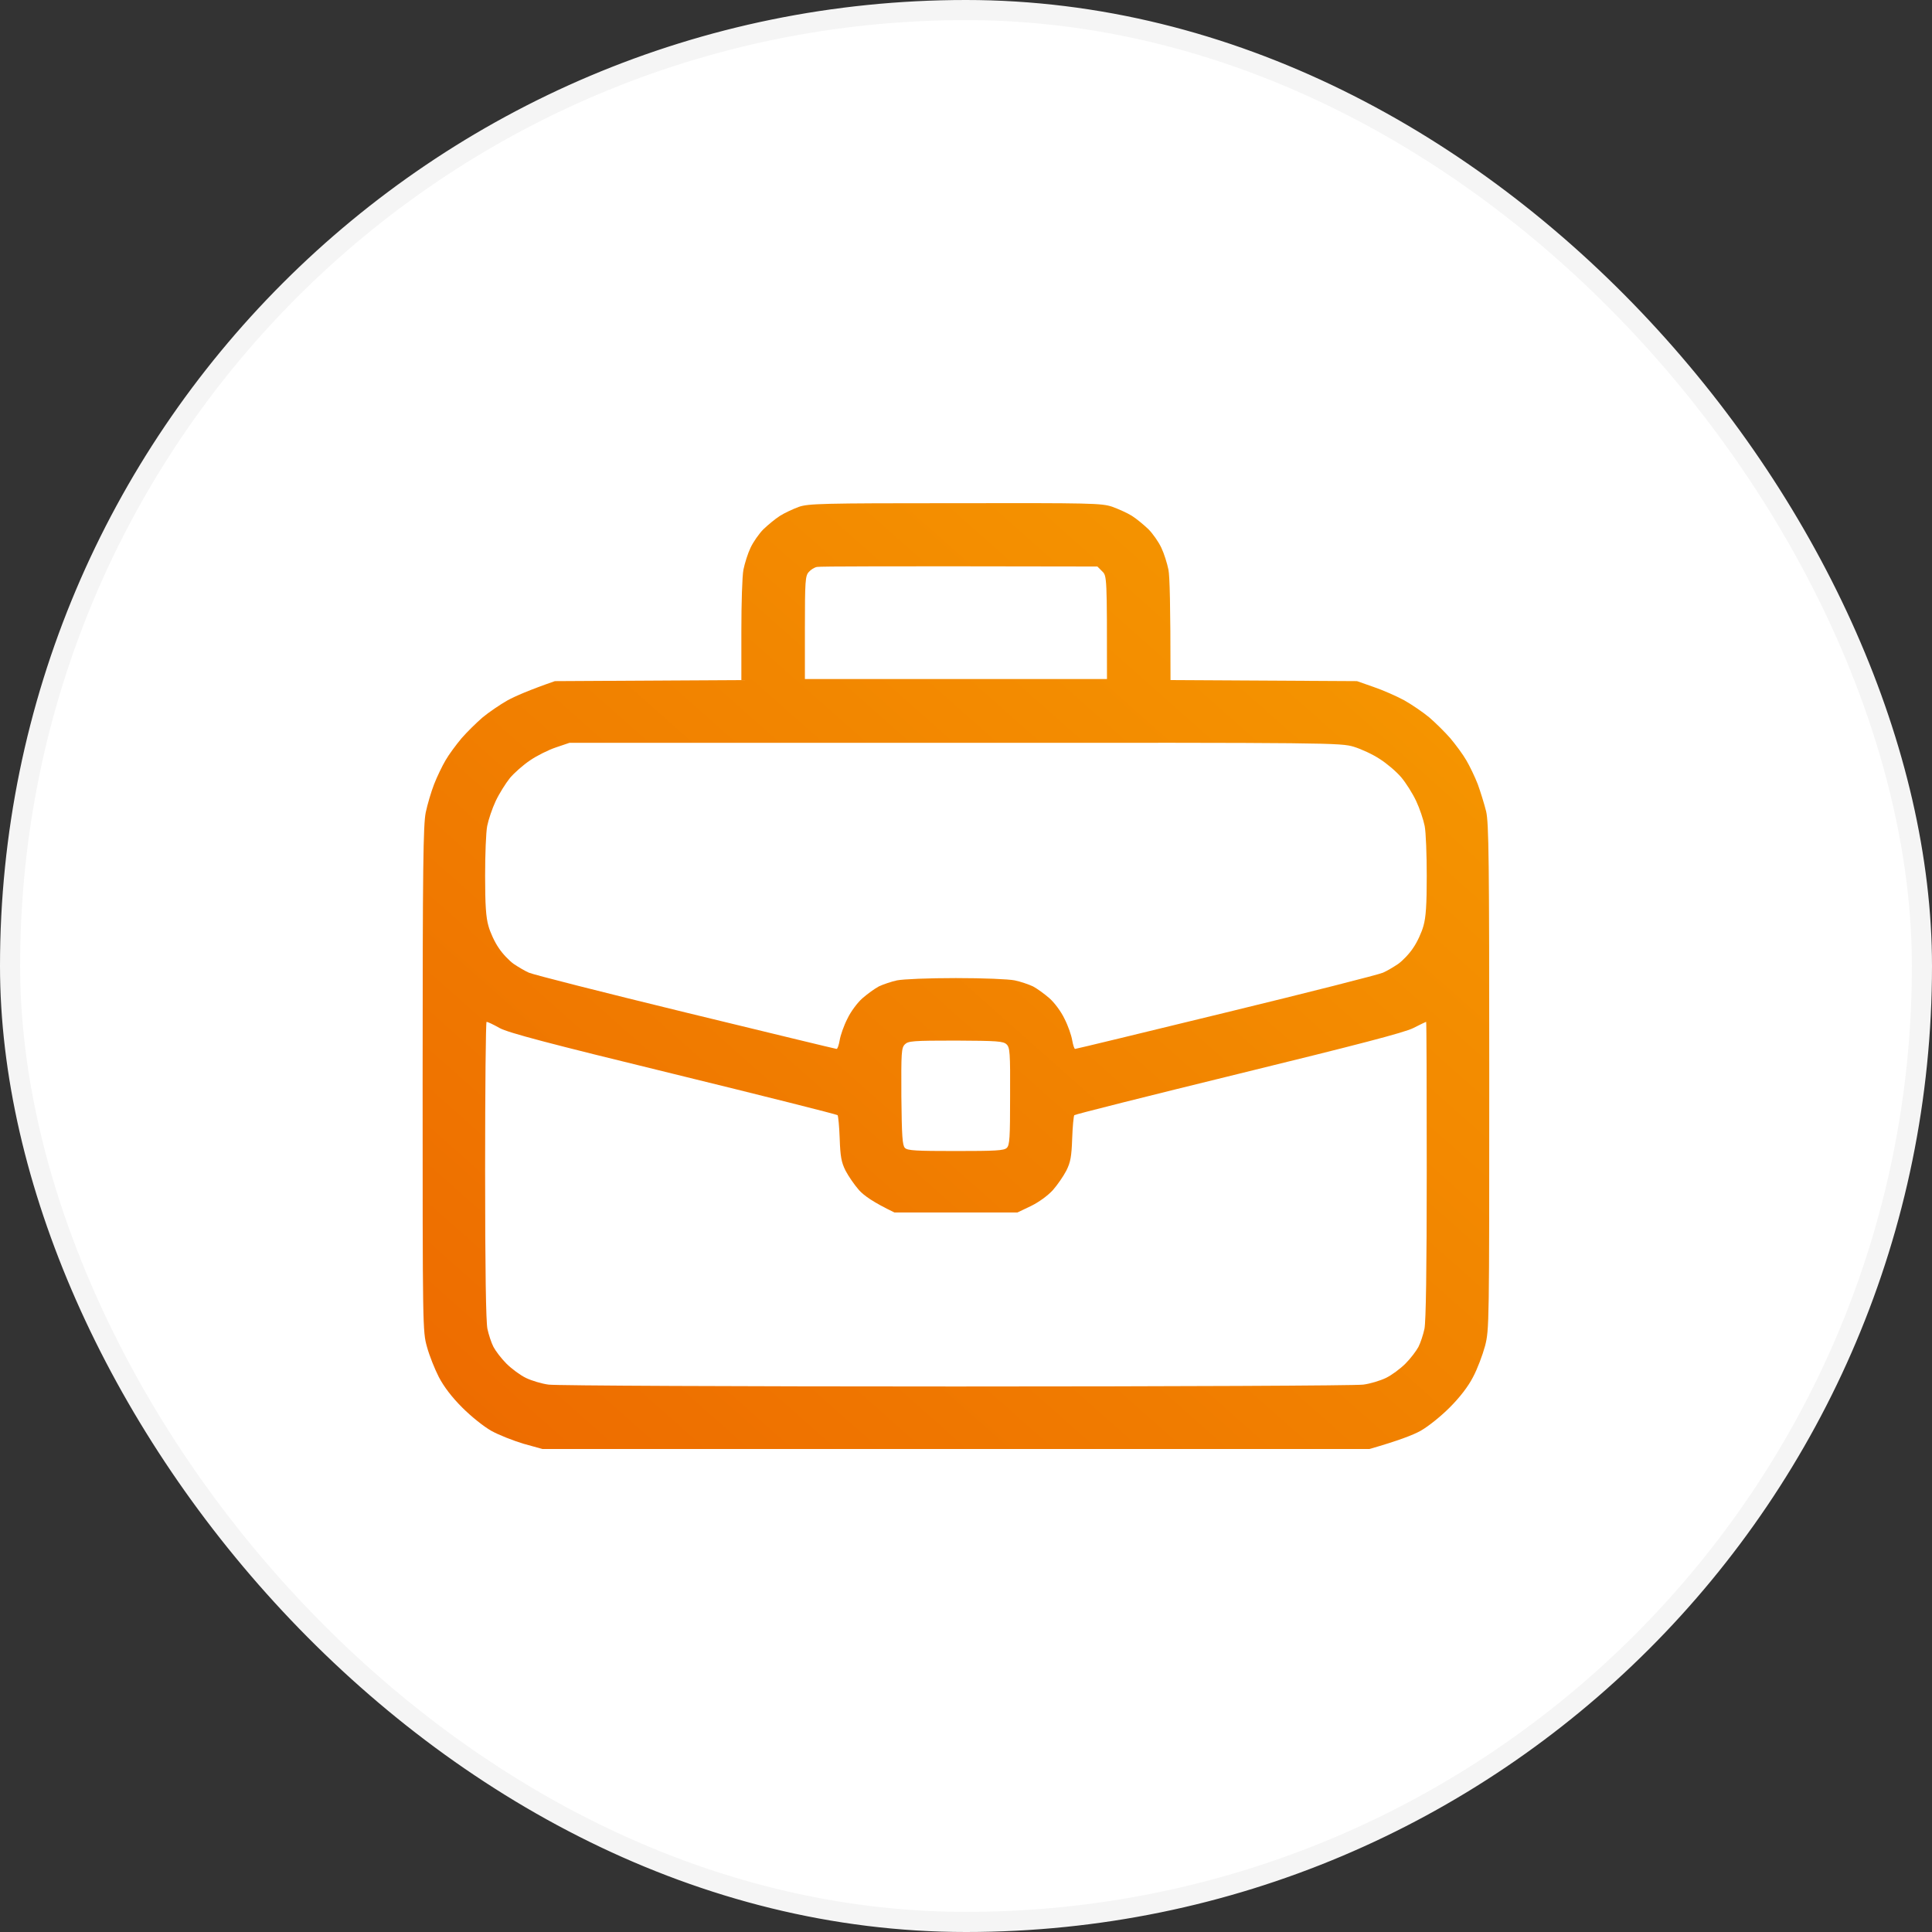 <svg width="96" height="96" viewBox="0 0 96 96" fill="none" xmlns="http://www.w3.org/2000/svg">
<rect x="0" y="0" width="96" height="96" fill="#333333" stroke="none"/>
<rect x="0.5" y="0.5" width="95" height="95" rx="47.5" fill="white"/>
<path fill-rule="evenodd" clip-rule="evenodd" d="M47.448 25.003C54.26 24.992 54.725 25.003 55.264 25.179C55.574 25.293 56.019 25.489 56.247 25.634C56.475 25.779 56.837 26.08 57.065 26.297C57.282 26.515 57.572 26.929 57.707 27.219C57.841 27.498 57.996 27.995 58.059 28.306C58.121 28.616 58.162 29.983 58.162 33.793L67.427 33.845L68.255 34.135C68.71 34.29 69.394 34.591 69.777 34.798C70.16 35.015 70.719 35.398 71.019 35.647C71.319 35.906 71.795 36.372 72.064 36.682C72.333 37.003 72.696 37.49 72.861 37.78C73.027 38.059 73.286 38.598 73.431 38.971C73.565 39.343 73.752 39.944 73.845 40.316C73.979 40.896 74 42.708 74 53.518C74 65.829 74 66.057 73.793 66.875C73.669 67.33 73.41 68.024 73.193 68.428C72.954 68.894 72.54 69.432 72.033 69.939C71.588 70.385 70.967 70.882 70.584 71.099C70.211 71.306 69.487 71.586 68.048 72H26.952L26.02 71.741C25.503 71.586 24.789 71.306 24.416 71.099C24.033 70.882 23.412 70.385 22.967 69.939C22.449 69.422 22.056 68.904 21.807 68.428C21.6 68.024 21.331 67.351 21.217 66.927C21 66.16 21 65.995 21 53.621C21 42.936 21.031 40.989 21.155 40.368C21.238 39.975 21.424 39.343 21.569 38.971C21.714 38.598 21.973 38.059 22.139 37.78C22.304 37.49 22.667 37.003 22.936 36.682C23.205 36.372 23.681 35.906 23.981 35.647C24.281 35.398 24.84 35.015 25.223 34.798C25.606 34.591 26.29 34.29 27.573 33.845L36.838 33.793V31.329C36.838 29.983 36.879 28.616 36.941 28.306C37.004 27.995 37.159 27.498 37.293 27.219C37.428 26.929 37.718 26.515 37.935 26.297C38.163 26.08 38.525 25.779 38.753 25.634C38.981 25.489 39.405 25.293 39.685 25.189C40.161 25.023 40.792 25.003 47.448 25.003ZM40.181 28.43C40.016 28.616 39.995 28.886 39.995 31.195V33.742H55.005C55.005 28.658 55.005 28.616 54.767 28.389L54.529 28.15C43.908 28.13 40.72 28.14 40.596 28.171C40.471 28.192 40.285 28.306 40.181 28.43ZM27.625 37.138C27.252 37.262 26.673 37.552 26.341 37.78C26 38.008 25.555 38.401 25.337 38.66C25.13 38.919 24.809 39.426 24.633 39.799C24.457 40.172 24.271 40.731 24.209 41.041C24.147 41.352 24.105 42.47 24.105 43.526C24.105 44.965 24.147 45.587 24.271 46.011C24.354 46.322 24.582 46.819 24.778 47.098C24.965 47.388 25.306 47.74 25.524 47.896C25.741 48.041 26.083 48.248 26.279 48.331C26.476 48.424 29.985 49.314 34.064 50.308C38.153 51.302 41.527 52.12 41.569 52.12C41.62 52.12 41.682 51.923 41.724 51.685C41.765 51.437 41.931 50.961 42.107 50.619C42.273 50.267 42.604 49.822 42.852 49.604C43.101 49.387 43.473 49.117 43.67 49.014C43.867 48.921 44.281 48.776 44.571 48.714C44.891 48.651 46.134 48.6 47.5 48.6C48.866 48.6 50.109 48.651 50.419 48.714C50.719 48.776 51.133 48.921 51.33 49.014C51.527 49.117 51.899 49.387 52.148 49.604C52.396 49.822 52.727 50.267 52.893 50.619C53.069 50.961 53.235 51.437 53.276 51.685C53.318 51.923 53.38 52.12 53.421 52.12C53.473 52.12 56.847 51.302 60.926 50.308C65.015 49.314 68.524 48.424 68.721 48.331C68.917 48.248 69.259 48.041 69.476 47.896C69.694 47.74 70.035 47.388 70.222 47.098C70.418 46.819 70.646 46.322 70.729 46.011C70.853 45.587 70.894 44.965 70.894 43.526C70.894 42.47 70.853 41.352 70.791 41.041C70.729 40.731 70.543 40.172 70.367 39.799C70.191 39.426 69.859 38.898 69.621 38.618C69.383 38.339 68.907 37.935 68.565 37.718C68.224 37.49 67.644 37.221 67.272 37.107C66.609 36.91 66.195 36.9 47.448 36.91H28.298L27.625 37.138ZM24.219 66.026C24.281 66.316 24.416 66.73 24.52 66.927C24.623 67.123 24.902 67.496 25.161 67.755C25.42 68.014 25.855 68.335 26.134 68.469C26.414 68.604 26.921 68.759 27.263 68.801C27.604 68.852 36.714 68.894 47.5 68.894C58.286 68.894 67.396 68.852 67.737 68.801C68.079 68.759 68.586 68.604 68.866 68.469C69.145 68.335 69.58 68.014 69.839 67.755C70.097 67.496 70.377 67.123 70.481 66.927C70.584 66.73 70.719 66.316 70.781 66.026C70.853 65.653 70.894 63.168 70.894 58.126C70.894 54.087 70.884 50.774 70.864 50.774C70.853 50.774 70.563 50.909 70.222 51.085C69.766 51.312 67.489 51.903 61.526 53.363C57.086 54.45 53.421 55.371 53.38 55.413C53.349 55.454 53.297 55.972 53.276 56.572C53.245 57.473 53.193 57.753 52.986 58.167C52.841 58.447 52.541 58.881 52.313 59.14C52.065 59.409 51.63 59.73 51.227 59.927L50.554 60.248H44.446C43.37 59.73 42.935 59.409 42.687 59.14C42.459 58.881 42.159 58.447 42.014 58.167C41.807 57.753 41.755 57.473 41.724 56.572C41.703 55.972 41.651 55.454 41.62 55.413C41.579 55.371 37.914 54.45 33.474 53.363C27.19 51.83 25.275 51.323 24.83 51.085C24.52 50.909 24.23 50.774 24.178 50.774C24.137 50.774 24.105 54.087 24.105 58.126C24.105 63.168 24.147 65.653 24.219 66.026ZM44.788 54.481C44.809 56.459 44.84 56.914 44.964 57.038C45.088 57.173 45.523 57.194 47.49 57.194C49.456 57.194 49.891 57.173 50.026 57.038C50.171 56.904 50.191 56.531 50.191 54.481C50.202 52.296 50.181 52.048 50.015 51.892C49.85 51.737 49.56 51.716 47.49 51.706C45.357 51.706 45.13 51.727 44.964 51.892C44.788 52.068 44.778 52.286 44.788 54.481Z" fill="url(#paint0_linear_213_2931)"/>
<rect x="0.5" y="0.5" width="95" height="95" rx="47.5" stroke="#F5F5F5"/>
<defs>
<linearGradient id="paint0_linear_213_2931" x1="47.5" y1="1.5" x2="0.837" y2="54.12" gradientUnits="userSpaceOnUse">
<stop stop-color="#F69B00"/>
<stop offset="1" stop-color="#ED6A00"/>
</linearGradient>
</defs>
</svg>
